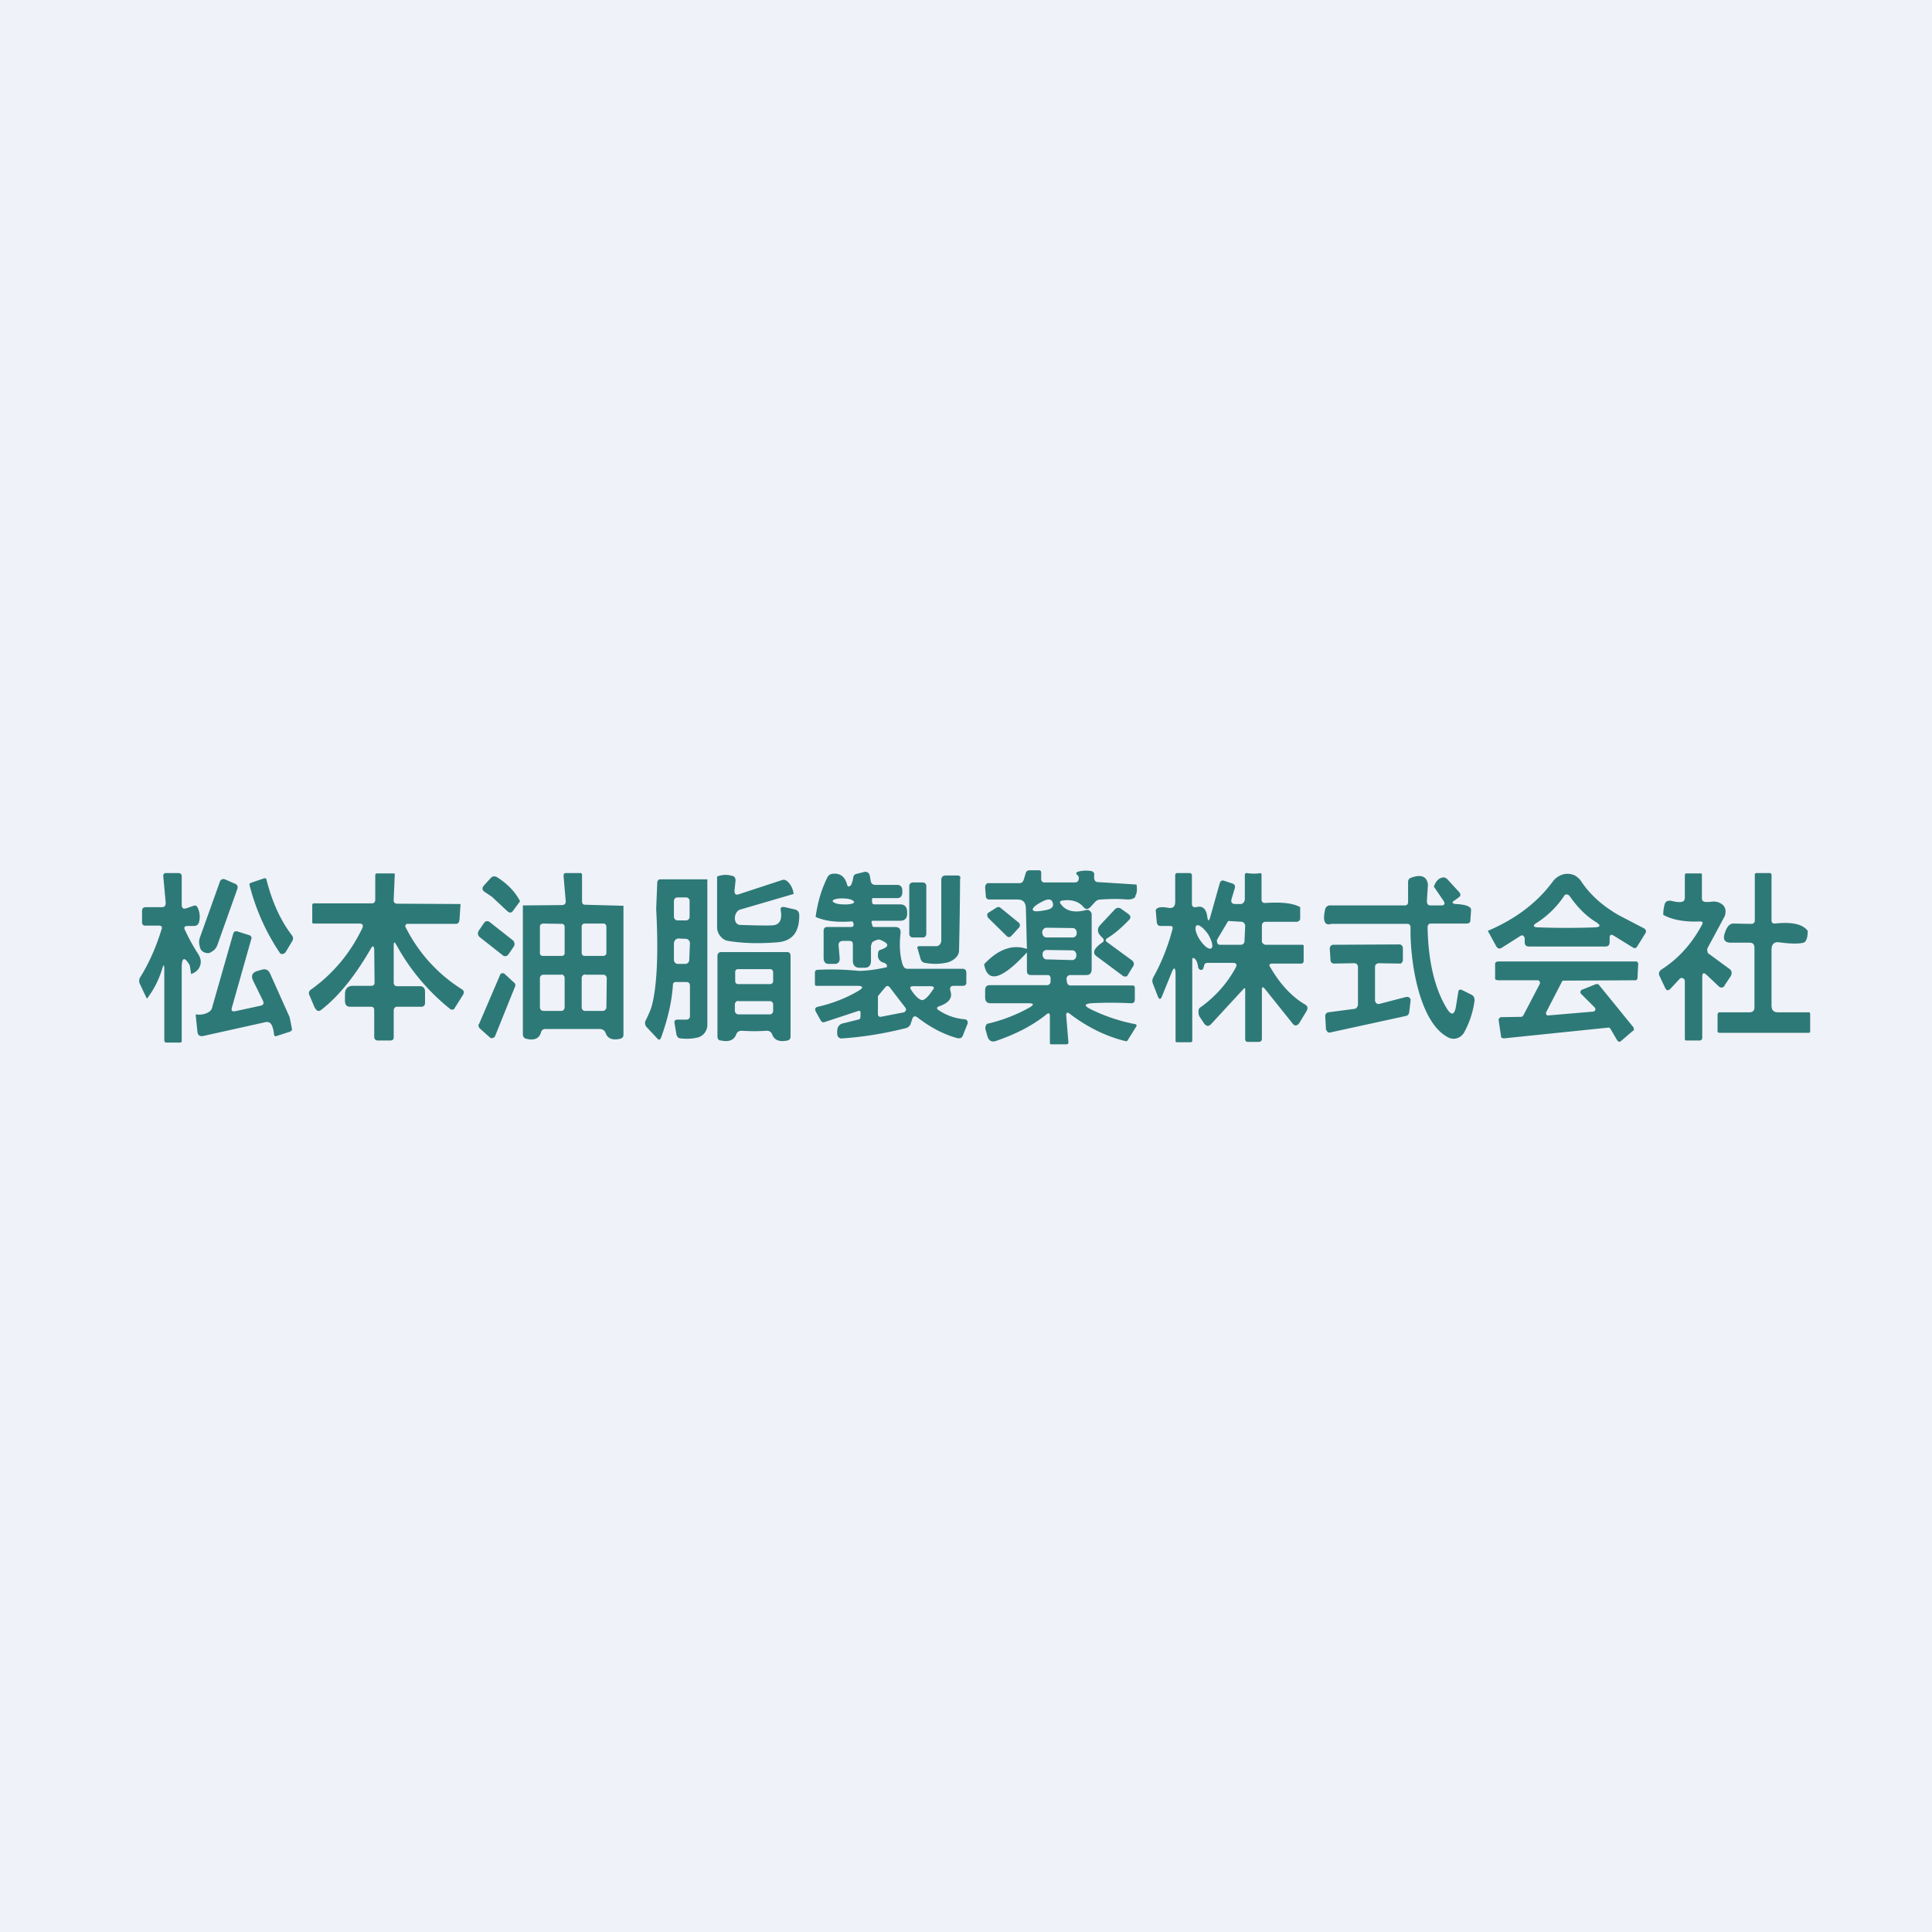 <?xml version="1.0" encoding="UTF-8"?>
<!-- generated by Finnhub -->
<svg viewBox="0 0 55.5 55.5" xmlns="http://www.w3.org/2000/svg">
<path d="M 0,0 H 55.5 V 55.5 H 0 Z" fill="rgb(239, 242, 248)"/>
<path d="M 32.61,25.735 C 32.66,25.68 32.67,25.56 32.65,25.41 L 31.55,25.34 C 31.47,25.34 31.44,25.3 31.43,25.22 V 25.16 C 31.45,25.08 31.41,25.03 31.33,25.02 A 0.87,0.87 0 0,0 30.97,25.04 C 30.91,25.06 30.9,25.09 30.95,25.14 C 30.98,25.16 30.99,25.19 30.99,25.22 C 30.99,25.31 30.95,25.35 30.87,25.35 H 30.01 C 29.94,25.35 29.91,25.31 29.91,25.24 V 25.06 C 29.91,25.02 29.88,25 29.84,25 H 29.58 C 29.51,25 29.48,25.03 29.46,25.1 L 29.41,25.27 C 29.39,25.33 29.35,25.37 29.29,25.37 H 28.37 A 0.12,0.12 0 0,0 28.33,25.4 A 0.15,0.15 0 0,0 28.3,25.5 L 28.32,25.74 C 28.32,25.8 28.36,25.84 28.42,25.84 H 29.23 C 29.38,25.84 29.46,25.91 29.47,26.08 L 29.5,27.26 C 29.1,27.12 28.68,27.26 28.27,27.7 C 28.37,28.26 28.78,28.14 29.5,27.36 V 27.89 C 29.5,27.97 29.54,28.01 29.61,28.01 H 30.09 C 30.12,28.01 30.14,28.01 30.16,28.04 A 0.1,0.1 0 0,1 30.18,28.11 V 28.19 A 0.12,0.12 0 0,1 30.15,28.27 A 0.1,0.1 0 0,1 30.08,28.3 H 28.44 C 28.34,28.3 28.3,28.35 28.3,28.45 V 28.65 C 28.3,28.76 28.35,28.82 28.45,28.82 H 29.55 C 29.7,28.82 29.71,28.86 29.58,28.94 A 4.57,4.57 0 0,1 28.36,29.41 A 0.16,0.16 0 0,0 28.31,29.57 L 28.36,29.75 C 28.4,29.9 28.49,29.95 28.62,29.9 C 29.2,29.7 29.68,29.45 30.06,29.14 C 30.12,29.09 30.16,29.1 30.16,29.18 V 29.95 C 30.16,29.98 30.16,30 30.2,30 H 30.63 C 30.68,30 30.7,29.97 30.69,29.92 L 30.63,29.19 C 30.62,29.09 30.66,29.06 30.74,29.13 C 31.23,29.5 31.76,29.77 32.34,29.91 C 32.36,29.91 32.38,29.91 32.39,29.89 L 32.64,29.49 C 32.66,29.45 32.65,29.43 32.61,29.42 A 5,5 0 0,1 31.31,28.98 C 31.14,28.89 31.15,28.84 31.34,28.82 C 31.7,28.8 32.09,28.8 32.5,28.82 C 32.57,28.82 32.6,28.78 32.6,28.7 V 28.38 C 32.6,28.33 32.58,28.31 32.54,28.31 H 30.76 C 30.7,28.31 30.66,28.28 30.65,28.21 L 30.64,28.15 A 0.13,0.13 0 0,1 30.66,28.05 A 0.1,0.1 0 0,1 30.7,28.02 A 0.1,0.1 0 0,1 30.74,28.01 H 31.21 C 31.31,28.01 31.36,27.95 31.36,27.84 V 26.27 A 0.13,0.13 0 0,0 31.31,26.17 A 0.11,0.11 0 0,0 31.21,26.14 C 30.88,26.23 30.63,26.18 30.48,25.98 C 30.43,25.92 30.44,25.88 30.52,25.87 C 30.79,25.83 30.99,25.9 31.12,26.05 C 31.18,26.13 31.25,26.13 31.32,26.06 L 31.45,25.92 C 31.49,25.87 31.55,25.84 31.62,25.84 C 31.92,25.82 32.17,25.82 32.38,25.84 C 32.51,25.84 32.59,25.81 32.62,25.75 Z M 30.01,26.15 C 30.21,26.12 30.28,26.05 30.24,25.93 C 30.21,25.82 30.11,25.81 29.94,25.9 C 29.74,26 29.65,26.09 29.67,26.14 C 29.69,26.19 29.8,26.19 30.01,26.15 Z M 30.06,26.65 L 30.82,26.66 C 30.88,26.66 30.93,26.72 30.93,26.79 V 26.81 C 30.93,26.88 30.88,26.93 30.81,26.93 H 30.06 C 29.99,26.93 29.94,26.86 29.94,26.79 V 26.78 C 29.94,26.71 30,26.65 30.06,26.65 Z M 30.81,27.3 L 30.07,27.29 C 30,27.29 29.95,27.34 29.95,27.41 V 27.43 C 29.95,27.5 30,27.56 30.06,27.56 L 30.8,27.58 C 30.87,27.58 30.92,27.52 30.92,27.45 V 27.43 C 30.92,27.36 30.87,27.3 30.81,27.3 Z M 5.45,27.72 L 5.49,27.98 C 5.64,27.93 5.73,27.83 5.76,27.7 C 5.78,27.6 5.76,27.5 5.67,27.37 C 5.55,27.18 5.43,26.97 5.32,26.73 C 5.27,26.64 5.3,26.6 5.39,26.6 H 5.57 C 5.65,26.6 5.7,26.56 5.72,26.48 A 0.6,0.6 0 0,0 5.68,26.08 A 0.1,0.1 0 0,0 5.63,26.02 A 0.1,0.1 0 0,0 5.56,26.02 L 5.36,26.09 C 5.26,26.12 5.22,26.09 5.22,25.98 V 25.18 C 5.22,25.11 5.19,25.08 5.12,25.08 H 4.74 A 0.08,0.08 0 0,0 4.71,25.1 L 4.69,25.14 A 0.1,0.1 0 0,0 4.69,25.17 L 4.76,25.93 C 4.76,26.02 4.73,26.06 4.65,26.06 H 4.19 C 4.11,26.06 4.08,26.1 4.08,26.18 V 26.48 C 4.08,26.56 4.11,26.59 4.18,26.59 H 4.57 C 4.64,26.59 4.67,26.63 4.64,26.7 C 4.48,27.22 4.28,27.67 4.03,28.07 A 0.2,0.2 0 0,0 4.02,28.27 L 4.22,28.69 C 4.42,28.43 4.56,28.15 4.65,27.86 C 4.7,27.69 4.72,27.69 4.72,27.86 V 29.9 L 4.74,29.94 L 4.78,29.95 H 5.17 C 5.2,29.95 5.22,29.94 5.22,29.9 V 27.8 C 5.22,27.5 5.3,27.47 5.45,27.73 Z M 13.2,26.42 L 13.23,25.97 L 11.41,25.96 C 11.33,25.96 11.3,25.91 11.31,25.83 L 11.34,25.13 C 11.34,25.1 11.34,25.09 11.31,25.09 H 10.83 C 10.8,25.09 10.78,25.11 10.78,25.14 V 25.84 C 10.78,25.91 10.75,25.95 10.68,25.95 H 9.02 C 8.99,25.95 8.97,25.97 8.97,26 V 26.49 C 8.97,26.52 8.98,26.53 9.01,26.53 H 10.32 C 10.42,26.53 10.45,26.58 10.4,26.68 C 10.05,27.4 9.56,27.98 8.93,28.43 C 8.87,28.47 8.86,28.53 8.89,28.59 L 9.02,28.9 C 9.08,29.04 9.15,29.08 9.24,29 C 9.74,28.61 10.21,28.02 10.66,27.24 C 10.71,27.16 10.73,27.17 10.75,27.26 L 10.76,28.22 C 10.76,28.29 10.73,28.32 10.66,28.32 H 10.13 C 9.99,28.32 9.91,28.41 9.91,28.56 V 28.76 C 9.91,28.86 9.96,28.92 10.05,28.92 H 10.65 C 10.72,28.92 10.75,28.95 10.75,29.02 V 29.78 C 10.75,29.85 10.79,29.89 10.85,29.89 H 11.21 C 11.28,29.89 11.31,29.86 11.31,29.79 V 29.03 C 11.31,28.96 11.35,28.92 11.41,28.92 H 12.11 C 12.17,28.92 12.21,28.88 12.21,28.81 V 28.49 C 12.21,28.39 12.16,28.33 12.06,28.33 H 11.41 C 11.34,28.33 11.31,28.29 11.31,28.22 V 27.18 C 11.31,27.05 11.33,27.04 11.39,27.15 A 6.13,6.13 0 0,0 12.95,29 H 13.03 A 0.1,0.1 0 0,0 13.06,28.96 L 13.3,28.58 C 13.34,28.51 13.33,28.46 13.27,28.42 A 4.45,4.45 0 0,1 11.64,26.61 L 11.65,26.57 L 11.68,26.54 H 13.09 C 13.16,26.54 13.19,26.5 13.2,26.42 Z M 49.55,26.31 L 49.05,27.24 A 0.14,0.14 0 0,0 49.05,27.33 C 49.05,27.36 49.06,27.38 49.09,27.4 L 49.69,27.84 C 49.75,27.89 49.76,27.96 49.72,28.04 L 49.54,28.31 C 49.54,28.33 49.52,28.34 49.51,28.35 A 0.1,0.1 0 0,1 49.38,28.34 L 49.02,28 C 48.94,27.93 48.9,27.95 48.9,28.06 V 29.81 C 48.9,29.86 48.87,29.89 48.82,29.89 H 48.44 C 48.41,29.89 48.4,29.87 48.4,29.84 V 28.18 A 0.1,0.1 0 0,0 48.38,28.13 A 0.09,0.09 0 0,0 48.34,28.1 A 0.08,0.08 0 0,0 48.25,28.12 L 47.99,28.4 C 47.92,28.47 47.87,28.46 47.83,28.37 L 47.67,28.03 C 47.64,27.96 47.66,27.9 47.73,27.85 C 48.2,27.55 48.59,27.13 48.89,26.57 C 48.93,26.5 48.91,26.47 48.84,26.47 C 48.38,26.49 48.03,26.42 47.78,26.28 C 47.78,26.15 47.8,26.05 47.82,25.98 C 47.84,25.89 47.92,25.86 48.02,25.88 C 48.14,25.91 48.22,25.92 48.29,25.91 C 48.36,25.91 48.4,25.86 48.4,25.79 V 25.14 L 48.41,25.1 L 48.45,25.09 H 48.87 A 0.04,0.04 0 0,1 48.89,25.11 V 25.8 C 48.89,25.87 48.92,25.9 48.99,25.91 H 49.12 A 0.5,0.5 0 0,1 49.33,25.91 C 49.53,25.97 49.61,26.1 49.55,26.31 Z M 51.8,27.08 C 51.88,27.07 51.93,26.95 51.93,26.74 C 51.78,26.54 51.46,26.48 50.99,26.53 C 50.92,26.53 50.89,26.51 50.89,26.43 V 25.13 A 0.05,0.05 0 0,0 50.88,25.1 A 0.05,0.05 0 0,0 50.85,25.08 H 50.45 L 50.41,25.1 V 26.44 C 50.41,26.51 50.37,26.54 50.3,26.54 L 49.8,26.53 C 49.68,26.53 49.6,26.63 49.54,26.83 C 49.49,26.99 49.55,27.08 49.72,27.08 H 50.26 C 50.36,27.08 50.4,27.13 50.4,27.24 V 28.94 C 50.4,29.03 50.35,29.08 50.26,29.08 H 49.4 C 49.38,29.08 49.37,29.08 49.36,29.1 A 0.06,0.06 0 0,0 49.34,29.14 V 29.62 C 49.34,29.63 49.34,29.65 49.36,29.66 L 49.39,29.67 H 51.95 C 51.98,29.67 52,29.66 52,29.62 V 29.13 C 52,29.1 51.99,29.08 51.96,29.08 H 51.08 C 50.95,29.08 50.89,29.02 50.89,28.88 V 27.28 C 50.89,27.12 50.97,27.05 51.11,27.07 C 51.42,27.11 51.65,27.12 51.81,27.08 Z M 22.8,25.68 L 21.26,26.13 A 0.2,0.2 0 0,0 21.16,26.21 A 0.3,0.3 0 0,0 21.12,26.45 C 21.13,26.49 21.15,26.52 21.18,26.54 C 21.2,26.56 21.24,26.57 21.27,26.57 C 21.83,26.59 22.14,26.59 22.21,26.58 C 22.4,26.56 22.47,26.42 22.43,26.16 C 22.41,26.07 22.45,26.04 22.55,26.06 L 22.85,26.13 C 22.92,26.15 22.96,26.21 22.96,26.3 C 22.96,26.78 22.76,27.04 22.32,27.07 C 21.82,27.11 21.35,27.1 20.92,27.03 A 0.35,0.35 0 0,1 20.7,26.9 A 0.4,0.4 0 0,1 20.6,26.65 V 25.18 A 0.65,0.65 0 0,1 21.03,25.16 C 21.1,25.17 21.13,25.22 21.13,25.3 L 21.1,25.58 C 21.1,25.68 21.13,25.72 21.22,25.69 L 22.47,25.28 C 22.53,25.26 22.57,25.28 22.62,25.32 C 22.72,25.41 22.78,25.53 22.8,25.69 Z M 27.55,27.3 A 118.77,118.77 0 0,0 27.58,25.26 C 27.6,25.19 27.58,25.15 27.5,25.15 H 27.17 C 27.09,25.15 27.04,25.19 27.04,25.28 V 27.01 A 0.19,0.19 0 0,1 27,27.13 A 0.16,0.16 0 0,1 26.95,27.17 A 0.14,0.14 0 0,1 26.89,27.18 H 26.41 C 26.36,27.18 26.34,27.21 26.36,27.25 L 26.44,27.53 C 26.46,27.6 26.5,27.65 26.57,27.66 C 26.79,27.7 27.02,27.7 27.25,27.64 C 27.45,27.56 27.55,27.44 27.55,27.3 Z M 7.17,25.44 C 7.16,25.4 7.17,25.37 7.21,25.36 L 7.59,25.23 H 7.63 L 7.65,25.25 C 7.81,25.89 8.05,26.43 8.38,26.86 C 8.43,26.92 8.43,26.99 8.38,27.06 L 8.2,27.36 A 0.12,0.12 0 0,1 8.16,27.39 A 0.1,0.1 0 0,1 8.05,27.39 A 6.22,6.22 0 0,1 7.17,25.43 Z M 14.74,26.16 L 14.94,25.89 C 14.8,25.62 14.58,25.39 14.28,25.2 C 14.21,25.16 14.15,25.17 14.1,25.22 L 13.9,25.44 C 13.84,25.51 13.85,25.57 13.92,25.62 L 14.13,25.76 L 14.58,26.18 C 14.64,26.23 14.69,26.23 14.74,26.16 Z M 41.02,25.41 L 40.99,25.88 C 40.99,25.97 41.02,26.01 41.1,26.01 H 41.4 C 41.5,26.01 41.52,25.96 41.47,25.88 L 41.19,25.47 C 41.24,25.33 41.31,25.25 41.4,25.22 C 41.47,25.19 41.53,25.21 41.58,25.26 L 41.91,25.62 C 41.97,25.68 41.97,25.74 41.89,25.79 L 41.78,25.87 C 41.7,25.92 41.71,25.95 41.81,25.97 C 42.1,25.98 42.25,26.04 42.26,26.13 L 42.24,26.43 C 42.24,26.5 42.2,26.53 42.13,26.53 H 41.11 C 41.04,26.53 41.01,26.57 41.01,26.65 C 41.03,27.61 41.21,28.38 41.55,28.95 C 41.69,29.19 41.79,29.17 41.83,28.88 L 41.89,28.51 C 41.89,28.44 41.94,28.41 42,28.44 L 42.26,28.57 C 42.33,28.6 42.36,28.66 42.36,28.74 C 42.32,29.04 42.23,29.34 42.07,29.64 A 0.36,0.36 0 0,1 41.87,29.82 A 0.33,0.33 0 0,1 41.62,29.81 C 40.77,29.4 40.5,27.61 40.52,26.63 A 0.1,0.1 0 0,0 40.49,26.56 A 0.08,0.08 0 0,0 40.44,26.54 H 38.24 C 38.05,26.6 37.99,26.45 38.07,26.11 C 38.08,26.08 38.1,26.05 38.12,26.04 A 0.11,0.11 0 0,1 38.19,26.01 H 40.35 C 40.42,26.01 40.45,25.97 40.45,25.91 V 25.34 C 40.45,25.27 40.48,25.23 40.55,25.21 C 40.83,25.11 40.99,25.18 41.02,25.41 Z M 6.82,25.45 A 0.1,0.1 0 0,0 6.76,25.39 L 6.46,25.26 A 0.1,0.1 0 0,0 6.38,25.26 A 0.1,0.1 0 0,0 6.32,25.32 L 5.74,26.94 A 0.4,0.4 0 0,0 5.74,27.19 C 5.75,27.27 5.8,27.33 5.87,27.36 H 5.88 A 0.2,0.2 0 0,0 5.98,27.38 C 6.02,27.38 6.05,27.36 6.08,27.34 A 0.33,0.33 0 0,0 6.18,27.26 A 0.4,0.4 0 0,0 6.24,27.16 L 6.82,25.53 A 0.12,0.12 0 0,0 6.82,25.45 Z M 26.52,25.35 H 26.22 C 26.16,25.35 26.12,25.4 26.12,25.45 V 26.83 C 26.12,26.88 26.16,26.93 26.22,26.93 H 26.52 C 26.57,26.93 26.61,26.88 26.61,26.83 V 25.45 C 26.61,25.4 26.57,25.35 26.51,25.35 Z M 46.5,26.29 L 47.23,26.67 C 47.29,26.71 47.3,26.76 47.26,26.82 L 47.03,27.19 C 47,27.24 46.96,27.25 46.91,27.22 L 46.36,26.88 C 46.28,26.83 46.24,26.85 46.24,26.95 V 27.05 C 46.24,27.15 46.2,27.19 46.12,27.19 H 43.92 C 43.83,27.19 43.8,27.14 43.8,27.06 V 26.95 C 43.77,26.87 43.73,26.85 43.67,26.89 L 43.15,27.22 C 43.08,27.27 43.02,27.25 42.98,27.18 L 42.74,26.74 C 43.54,26.4 44.16,25.93 44.61,25.32 A 0.52,0.52 0 0,1 44.8,25.16 A 0.48,0.48 0 0,1 45.26,25.16 C 45.33,25.21 45.39,25.26 45.43,25.33 C 45.68,25.7 46.03,26.02 46.5,26.29 Z M 45,25.69 L 45.06,25.71 L 45.09,25.74 C 45.32,26.07 45.57,26.32 45.85,26.49 C 45.99,26.58 45.98,26.63 45.82,26.64 A 21.92,21.92 0 0,1 44.19,26.64 C 44.03,26.64 44.02,26.58 44.16,26.5 A 2.67,2.67 0 0,0 44.95,25.71 A 0.5,0.5 0 0,1 45,25.69 Z M 28.92,26.89 L 28.39,26.37 A 0.1,0.1 0 0,1 28.37,26.33 A 0.11,0.11 0 0,1 28.37,26.24 A 0.1,0.1 0 0,1 28.41,26.21 L 28.63,26.07 A 0.09,0.09 0 0,1 28.73,26.07 L 29.26,26.5 A 0.1,0.1 0 0,1 29.27,26.65 L 29.05,26.89 A 0.09,0.09 0 0,1 28.99,26.92 C 28.96,26.92 28.94,26.91 28.92,26.89 Z M 32.52,27.59 L 31.81,27.07 C 31.75,27.03 31.75,26.99 31.81,26.95 C 32.01,26.83 32.22,26.65 32.44,26.42 C 32.49,26.36 32.48,26.31 32.42,26.26 L 32.21,26.11 A 0.14,0.14 0 0,0 32.11,26.08 A 0.15,0.15 0 0,0 32.02,26.13 L 31.59,26.59 A 0.2,0.2 0 0,0 31.58,26.84 A 0.9,0.9 0 0,0 31.67,26.94 C 31.72,26.99 31.72,27.04 31.66,27.08 A 0.73,0.73 0 0,0 31.47,27.25 C 31.41,27.34 31.42,27.41 31.5,27.47 L 32.28,28.05 H 32.34 C 32.36,28.05 32.38,28.05 32.39,28.02 L 32.55,27.76 A 0.12,0.12 0 0,0 32.57,27.67 A 0.12,0.12 0 0,0 32.53,27.6 Z M 14.73,27.01 L 14.07,26.49 A 0.11,0.11 0 0,0 13.9,26.52 L 13.75,26.74 A 0.14,0.14 0 0,0 13.78,26.92 L 14.44,27.44 C 14.5,27.49 14.57,27.47 14.61,27.41 L 14.76,27.19 A 0.14,0.14 0 0,0 14.73,27.01 Z M 37.35,26.06 V 26.37 C 37.35,26.4 37.35,26.43 37.32,26.45 A 0.1,0.1 0 0,1 37.25,26.48 H 36.36 C 36.29,26.48 36.25,26.52 36.25,26.6 V 27.03 C 36.25,27.06 36.25,27.08 36.28,27.1 A 0.1,0.1 0 0,0 36.35,27.14 H 37.41 C 37.44,27.14 37.45,27.15 37.45,27.18 V 27.59 C 37.45,27.65 37.43,27.68 37.38,27.68 H 36.56 C 36.46,27.68 36.44,27.72 36.5,27.8 C 36.78,28.28 37.11,28.63 37.48,28.85 C 37.57,28.9 37.58,28.97 37.53,29.05 L 37.33,29.38 C 37.26,29.48 37.19,29.48 37.13,29.4 L 36.33,28.4 C 36.27,28.34 36.25,28.35 36.25,28.43 V 29.83 C 36.25,29.9 36.22,29.93 36.15,29.93 H 35.85 C 35.8,29.93 35.77,29.91 35.77,29.84 V 28.4 L 35.76,28.39 H 35.74 L 34.79,29.42 C 34.72,29.49 34.66,29.49 34.59,29.4 L 34.47,29.22 A 0.25,0.25 0 0,1 34.43,29.05 C 34.43,29.03 34.43,29 34.45,28.97 A 0.18,0.18 0 0,1 34.51,28.92 C 34.92,28.62 35.25,28.25 35.49,27.81 C 35.55,27.71 35.52,27.66 35.41,27.66 H 34.69 C 34.64,27.66 34.6,27.68 34.59,27.74 L 34.57,27.81 C 34.56,27.84 34.54,27.86 34.52,27.86 C 34.49,27.87 34.47,27.86 34.45,27.84 A 0.08,0.08 0 0,1 34.42,27.79 C 34.4,27.66 34.37,27.58 34.32,27.54 C 34.27,27.5 34.25,27.52 34.25,27.57 V 29.89 C 34.25,29.92 34.23,29.94 34.21,29.94 H 33.81 C 33.78,29.94 33.77,29.92 33.77,29.9 V 28 C 33.77,27.77 33.72,27.76 33.64,27.98 L 33.38,28.62 C 33.34,28.72 33.3,28.72 33.26,28.62 L 33.12,28.26 C 33.09,28.19 33.1,28.12 33.15,28.04 C 33.37,27.64 33.55,27.19 33.68,26.7 C 33.7,26.63 33.68,26.6 33.61,26.6 H 33.34 C 33.27,26.6 33.24,26.56 33.23,26.49 L 33.2,26.15 C 33.23,26.06 33.35,26.04 33.57,26.08 C 33.7,26.1 33.76,26.04 33.76,25.9 V 25.13 L 33.77,25.1 L 33.8,25.08 H 34.17 C 34.22,25.08 34.24,25.11 34.24,25.16 V 25.96 C 34.24,26.04 34.28,26.07 34.36,26.06 C 34.54,26.01 34.65,26.1 34.68,26.33 C 34.7,26.47 34.73,26.48 34.77,26.33 L 35.04,25.37 C 35.06,25.31 35.1,25.28 35.16,25.3 L 35.4,25.38 C 35.47,25.4 35.49,25.45 35.47,25.52 L 35.38,25.82 C 35.35,25.92 35.39,25.97 35.49,25.97 H 35.63 C 35.66,25.97 35.7,25.96 35.72,25.93 A 0.15,0.15 0 0,0 35.76,25.83 V 25.11 L 35.78,25.09 L 35.8,25.08 H 35.82 A 1.19,1.19 0 0,0 36.22,25.08 L 36.23,25.1 L 36.24,25.11 V 25.84 C 36.24,25.91 36.28,25.94 36.34,25.94 C 36.8,25.91 37.14,25.94 37.35,26.06 Z M 35.25,26.51 L 34.97,26.98 A 0.11,0.11 0 0,0 34.97,27.08 C 34.97,27.11 34.99,27.12 35,27.13 A 0.1,0.1 0 0,0 35.05,27.14 H 35.65 A 0.1,0.1 0 0,0 35.72,27.11 A 0.1,0.1 0 0,0 35.75,27.04 L 35.77,26.59 A 0.1,0.1 0 0,0 35.74,26.52 A 0.1,0.1 0 0,0 35.68,26.48 L 35.34,26.46 A 0.1,0.1 0 0,0 35.29,26.46 A 0.1,0.1 0 0,0 35.25,26.51 Z M 34.8,27.24 C 34.73,27.29 34.59,27.18 34.47,27 C 34.35,26.82 34.31,26.64 34.37,26.59 C 34.43,26.54 34.57,26.65 34.7,26.83 C 34.81,27.01 34.86,27.19 34.8,27.24 Z M 8.32,29.22 L 8.38,29.52 C 8.4,29.58 8.38,29.62 8.32,29.64 L 7.95,29.76 C 7.9,29.78 7.88,29.76 7.87,29.71 A 0.83,0.83 0 0,0 7.82,29.48 C 7.78,29.38 7.72,29.35 7.64,29.36 L 5.84,29.76 C 5.74,29.78 5.68,29.74 5.67,29.63 L 5.62,29.14 C 5.76,29.16 5.89,29.14 6,29.07 C 6.05,29.04 6.09,28.99 6.1,28.92 L 6.7,26.82 C 6.72,26.76 6.76,26.74 6.83,26.76 L 7.18,26.87 L 7.2,26.89 L 7.22,26.91 A 0.08,0.08 0 0,1 7.22,26.97 L 6.66,28.95 C 6.64,29.03 6.66,29.06 6.75,29.05 L 7.49,28.89 C 7.57,28.87 7.59,28.82 7.55,28.74 L 7.27,28.17 C 7.21,28.04 7.24,27.95 7.37,27.9 L 7.51,27.86 C 7.63,27.82 7.71,27.86 7.76,27.97 L 8.32,29.22 Z M 20.32,25.25 V 29.45 C 20.32,29.53 20.29,29.6 20.25,29.66 C 20.21,29.72 20.15,29.76 20.09,29.79 C 19.93,29.84 19.75,29.85 19.56,29.83 C 19.49,29.83 19.45,29.79 19.43,29.71 L 19.38,29.41 C 19.36,29.33 19.39,29.29 19.46,29.29 H 19.72 C 19.78,29.29 19.82,29.25 19.82,29.19 V 28.32 C 19.82,28.24 19.78,28.21 19.71,28.21 H 19.41 C 19.36,28.21 19.33,28.24 19.33,28.3 C 19.3,28.78 19.18,29.28 18.99,29.81 C 18.96,29.88 18.92,29.88 18.88,29.83 L 18.58,29.51 A 0.17,0.17 0 0,1 18.55,29.31 C 18.65,29.11 18.7,28.98 18.72,28.91 C 18.87,28.36 18.92,27.42 18.85,26.11 L 18.88,25.37 C 18.88,25.29 18.92,25.26 18.98,25.26 H 20.32 Z M 19.47,25.78 H 19.71 C 19.77,25.78 19.81,25.83 19.81,25.88 V 26.34 C 19.81,26.4 19.76,26.44 19.71,26.44 H 19.46 C 19.41,26.44 19.36,26.39 19.36,26.34 V 25.88 C 19.36,25.82 19.41,25.78 19.46,25.78 Z M 19.49,26.96 L 19.7,26.97 C 19.77,26.97 19.82,27.03 19.82,27.1 L 19.8,27.57 C 19.8,27.64 19.75,27.69 19.68,27.69 H 19.47 C 19.4,27.69 19.35,27.62 19.36,27.55 V 27.09 C 19.37,27.02 19.42,26.96 19.49,26.96 Z M 40.39,28.64 L 39.62,28.84 A 0.1,0.1 0 0,1 39.54,28.82 A 0.11,0.11 0 0,1 39.5,28.73 V 27.78 A 0.11,0.11 0 0,1 39.53,27.7 A 0.1,0.1 0 0,1 39.57,27.68 A 0.1,0.1 0 0,1 39.61,27.67 L 40.2,27.68 A 0.1,0.1 0 0,0 40.24,27.68 A 0.1,0.1 0 0,0 40.27,27.65 A 0.1,0.1 0 0,0 40.3,27.57 V 27.24 A 0.11,0.11 0 0,0 40.27,27.16 A 0.1,0.1 0 0,0 40.2,27.13 L 38.3,27.14 A 0.1,0.1 0 0,0 38.23,27.17 A 0.12,0.12 0 0,0 38.2,27.25 L 38.22,27.57 A 0.12,0.12 0 0,0 38.25,27.65 A 0.1,0.1 0 0,0 38.32,27.68 L 38.91,27.67 A 0.1,0.1 0 0,1 38.98,27.7 A 0.12,0.12 0 0,1 39.01,27.78 V 28.88 L 38.98,28.94 A 0.1,0.1 0 0,1 38.92,28.98 L 38.16,29.08 A 0.1,0.1 0 0,0 38.1,29.11 A 0.11,0.11 0 0,0 38.07,29.19 L 38.09,29.56 C 38.09,29.58 38.09,29.59 38.11,29.6 L 38.13,29.64 A 0.1,0.1 0 0,0 38.17,29.66 A 0.1,0.1 0 0,0 38.21,29.66 L 40.41,29.18 A 0.1,0.1 0 0,0 40.45,29.15 A 0.11,0.11 0 0,0 40.48,29.09 L 40.52,28.76 V 28.71 A 0.1,0.1 0 0,0 40.49,28.66 A 0.1,0.1 0 0,0 40.44,28.64 A 0.1,0.1 0 0,0 40.4,28.64 Z M 43.01,28.16 H 44.18 L 44.21,28.17 L 44.23,28.2 A 0.07,0.07 0 0,1 44.23,28.27 L 43.76,29.17 L 43.74,29.19 A 0.06,0.06 0 0,1 43.71,29.21 L 43.11,29.22 L 43.09,29.23 L 43.07,29.25 L 43.05,29.28 V 29.3 L 43.12,29.77 C 43.12,29.79 43.12,29.8 43.14,29.81 L 43.19,29.83 L 46.2,29.52 H 46.23 L 46.26,29.55 L 46.46,29.89 L 46.48,29.91 A 0.06,0.06 0 0,0 46.56,29.91 L 46.91,29.61 L 46.93,29.6 A 0.07,0.07 0 0,0 46.93,29.54 V 29.52 L 45.93,28.29 A 0.06,0.06 0 0,0 45.89,28.27 H 45.85 L 45.45,28.43 A 0.06,0.06 0 0,0 45.42,28.45 L 45.4,28.48 V 28.52 L 45.42,28.55 L 45.81,28.94 L 45.83,28.97 V 29.01 L 45.81,29.04 A 0.06,0.06 0 0,1 45.77,29.06 L 44.48,29.17 H 44.45 A 0.07,0.07 0 0,1 44.42,29.14 A 0.07,0.07 0 0,1 44.42,29.07 L 44.87,28.2 L 44.89,28.17 H 44.93 L 46.98,28.16 C 46.99,28.16 47.01,28.16 47.02,28.14 A 0.07,0.07 0 0,0 47.04,28.09 L 47.06,27.69 A 0.07,0.07 0 0,0 47.04,27.64 A 0.06,0.06 0 0,0 47,27.62 H 43.02 L 42.97,27.64 A 0.07,0.07 0 0,0 42.95,27.69 V 28.09 A 0.07,0.07 0 0,0 42.96,28.14 L 42.98,28.15 H 43.01 Z M 13.76,29.42 L 14.36,28.02 A 0.1,0.1 0 0,1 14.38,27.98 A 0.09,0.09 0 0,1 14.5,27.98 L 14.76,28.22 A 0.1,0.1 0 0,1 14.8,28.27 A 0.1,0.1 0 0,1 14.8,28.33 L 14.22,29.77 A 0.1,0.1 0 0,1 14.19,29.8 A 0.09,0.09 0 0,1 14.07,29.8 L 13.78,29.54 A 0.1,0.1 0 0,1 13.75,29.48 A 0.1,0.1 0 0,1 13.75,29.42 Z M 17.91,26.02 V 29.72 C 17.91,29.79 17.88,29.82 17.82,29.84 C 17.6,29.89 17.46,29.84 17.4,29.68 C 17.37,29.6 17.31,29.56 17.23,29.56 H 15.67 C 15.6,29.56 15.56,29.59 15.54,29.66 C 15.49,29.83 15.35,29.9 15.12,29.84 C 15.06,29.83 15.02,29.78 15.02,29.71 V 26.01 L 16.14,26 C 16.22,26 16.26,25.96 16.25,25.87 L 16.19,25.17 C 16.19,25.11 16.2,25.08 16.26,25.08 H 16.67 C 16.7,25.08 16.72,25.1 16.72,25.13 V 25.89 C 16.72,25.96 16.75,25.99 16.81,25.99 L 17.91,26.02 Z M 16.79,26.53 H 17.34 C 17.39,26.53 17.42,26.58 17.42,26.63 V 27.38 C 17.42,27.42 17.38,27.46 17.34,27.46 H 16.79 C 16.74,27.46 16.71,27.42 16.71,27.37 V 26.61 C 16.71,26.57 16.75,26.53 16.79,26.53 Z M 15.59,26.53 L 16.15,26.54 C 16.19,26.54 16.22,26.58 16.22,26.62 V 27.39 C 16.22,27.43 16.18,27.46 16.14,27.46 H 15.58 C 15.54,27.46 15.51,27.42 15.51,27.38 V 26.61 C 15.51,26.57 15.55,26.53 15.59,26.54 Z M 16.13,28 H 15.61 C 15.56,28 15.51,28.04 15.51,28.1 V 28.94 C 15.51,28.99 15.55,29.04 15.61,29.04 H 16.13 C 16.18,29.04 16.22,28.99 16.22,28.94 V 28.09 C 16.22,28.04 16.18,28 16.13,27.99 Z M 16.81,28 H 17.33 C 17.38,28 17.43,28.04 17.43,28.1 L 17.42,28.94 C 17.42,28.99 17.37,29.04 17.32,29.04 H 16.8 C 16.75,29.04 16.71,28.99 16.71,28.94 V 28.09 C 16.71,28.04 16.76,27.99 16.81,27.99 Z M 27.64,27.83 H 26.07 C 26,27.83 25.96,27.79 25.93,27.71 C 25.85,27.45 25.83,27.15 25.87,26.81 C 25.88,26.69 25.83,26.63 25.72,26.63 H 25.11 C 25.08,26.63 25.07,26.62 25.06,26.59 L 25.04,26.51 C 25.03,26.47 25.04,26.45 25.08,26.45 H 25.86 C 25.99,26.45 26.06,26.38 26.06,26.25 V 26.18 C 26.05,26.05 25.99,25.98 25.86,25.98 H 25.12 C 25.08,25.98 25.06,25.96 25.05,25.92 V 25.85 C 25.05,25.82 25.05,25.8 25.08,25.8 H 25.78 C 25.81,25.8 25.85,25.79 25.88,25.76 A 0.17,0.17 0 0,0 25.92,25.64 V 25.57 A 0.16,0.16 0 0,0 25.88,25.46 A 0.14,0.14 0 0,0 25.78,25.42 H 25.15 C 25.07,25.42 25.02,25.38 25.01,25.29 L 24.99,25.17 C 24.97,25.07 24.91,25.03 24.82,25.05 L 24.62,25.1 C 24.55,25.11 24.52,25.15 24.51,25.21 A 0.71,0.71 0 0,1 24.45,25.42 C 24.39,25.49 24.35,25.48 24.33,25.4 C 24.27,25.18 24.13,25.08 23.93,25.1 A 0.18,0.18 0 0,0 23.77,25.2 C 23.61,25.52 23.49,25.9 23.43,26.34 C 23.7,26.46 24.03,26.5 24.45,26.47 H 24.49 L 24.52,26.53 C 24.53,26.59 24.51,26.63 24.45,26.63 H 23.77 C 23.69,26.63 23.66,26.67 23.66,26.75 V 27.52 C 23.66,27.63 23.71,27.69 23.81,27.69 H 23.97 C 24.08,27.69 24.13,27.63 24.12,27.51 L 24.09,27.16 A 0.13,0.13 0 0,1 24.12,27.06 A 0.11,0.11 0 0,1 24.16,27.04 A 0.1,0.1 0 0,1 24.2,27.03 H 24.4 C 24.47,27.03 24.5,27.06 24.5,27.13 V 27.6 C 24.5,27.73 24.57,27.8 24.69,27.8 H 24.84 C 24.96,27.8 25.02,27.73 25.02,27.6 V 27.17 L 25.05,27.08 A 0.14,0.14 0 0,1 25.12,27.03 C 25.2,26.99 25.26,26.98 25.29,27 C 25.56,27.11 25.55,27.2 25.28,27.29 C 25.24,27.3 25.22,27.35 25.22,27.45 S 25.28,27.62 25.37,27.65 C 25.41,27.66 25.45,27.68 25.47,27.71 L 25.48,27.74 V 27.76 L 25.47,27.79 H 25.45 C 25.09,27.87 24.83,27.89 24.67,27.89 C 24.27,27.85 23.87,27.84 23.49,27.86 C 23.44,27.86 23.41,27.89 23.41,27.94 V 28.27 C 23.41,28.31 23.43,28.32 23.46,28.32 H 24.62 C 24.8,28.32 24.82,28.37 24.65,28.47 C 24.31,28.67 23.93,28.82 23.5,28.92 C 23.41,28.94 23.4,28.99 23.44,29.07 L 23.58,29.32 C 23.61,29.36 23.64,29.38 23.69,29.36 L 24.66,29.04 H 24.71 L 24.72,29.07 V 29.19 L 24.71,29.26 A 0.1,0.1 0 0,1 24.65,29.29 L 24.25,29.39 C 24.12,29.41 24.05,29.49 24.05,29.63 V 29.7 A 0.15,0.15 0 0,0 24.09,29.8 L 24.14,29.83 H 24.19 C 24.79,29.79 25.41,29.69 26.04,29.53 C 26.11,29.5 26.15,29.46 26.17,29.38 L 26.2,29.29 C 26.23,29.19 26.28,29.17 26.36,29.23 C 26.72,29.51 27.1,29.71 27.49,29.82 C 27.58,29.84 27.64,29.82 27.67,29.72 L 27.79,29.42 A 0.12,0.12 0 0,0 27.79,29.33 A 0.1,0.1 0 0,0 27.75,29.29 A 0.1,0.1 0 0,0 27.71,29.28 C 27.46,29.26 27.21,29.18 26.98,29.03 C 26.89,28.98 26.9,28.93 27,28.9 C 27.27,28.8 27.37,28.66 27.3,28.46 C 27.28,28.36 27.31,28.32 27.4,28.32 H 27.67 L 27.71,28.31 A 0.1,0.1 0 0,0 27.74,28.29 A 0.1,0.1 0 0,0 27.76,28.25 V 27.96 C 27.76,27.87 27.73,27.83 27.64,27.83 Z M 24.54,25.91 C 24.54,25.96 24.39,25.99 24.22,25.98 C 24.05,25.98 23.92,25.93 23.92,25.88 C 23.92,25.84 24.06,25.8 24.23,25.81 C 24.4,25.81 24.53,25.86 24.53,25.91 Z M 25.22,28.65 V 29.13 A 0.08,0.08 0 0,0 25.24,29.19 A 0.07,0.07 0 0,0 25.3,29.21 L 25.97,29.08 L 26,29.06 L 26.02,29.03 A 0.08,0.08 0 0,0 26.01,28.95 L 25.55,28.35 L 25.52,28.33 A 0.07,0.07 0 0,0 25.44,28.35 L 25.24,28.59 A 0.08,0.08 0 0,0 25.22,28.65 Z M 26.49,28.33 H 26.75 C 26.83,28.34 26.85,28.38 26.8,28.43 C 26.67,28.63 26.56,28.73 26.49,28.73 C 26.41,28.72 26.3,28.63 26.17,28.43 C 26.13,28.37 26.15,28.33 26.23,28.33 H 26.49 Z M 21.66,27.35 H 22.61 C 22.68,27.35 22.71,27.39 22.71,27.47 V 29.77 C 22.71,29.84 22.68,29.88 22.62,29.89 C 22.39,29.94 22.24,29.88 22.18,29.71 C 22.15,29.64 22.1,29.61 22.02,29.61 A 5.17,5.17 0 0,1 21.31,29.61 C 21.23,29.61 21.18,29.64 21.15,29.71 C 21.09,29.88 20.94,29.94 20.71,29.89 C 20.64,29.89 20.61,29.84 20.61,29.77 V 27.47 C 20.61,27.39 20.65,27.35 20.72,27.35 H 21.66 Z M 21.2,27.84 H 22.13 C 22.17,27.84 22.21,27.88 22.21,27.93 V 28.19 C 22.21,28.23 22.17,28.27 22.13,28.27 H 21.2 C 21.15,28.27 21.12,28.23 21.12,28.18 V 27.92 C 21.12,27.87 21.16,27.84 21.2,27.84 Z M 21.2,28.76 H 22.12 C 22.17,28.76 22.21,28.8 22.21,28.86 V 29.04 C 22.21,29.09 22.17,29.14 22.12,29.14 H 21.21 C 21.16,29.14 21.11,29.09 21.11,29.04 V 28.85 C 21.11,28.8 21.16,28.75 21.21,28.75 Z" fill="rgb(45, 121, 120)" fill-rule="evenodd"/>
</svg>
